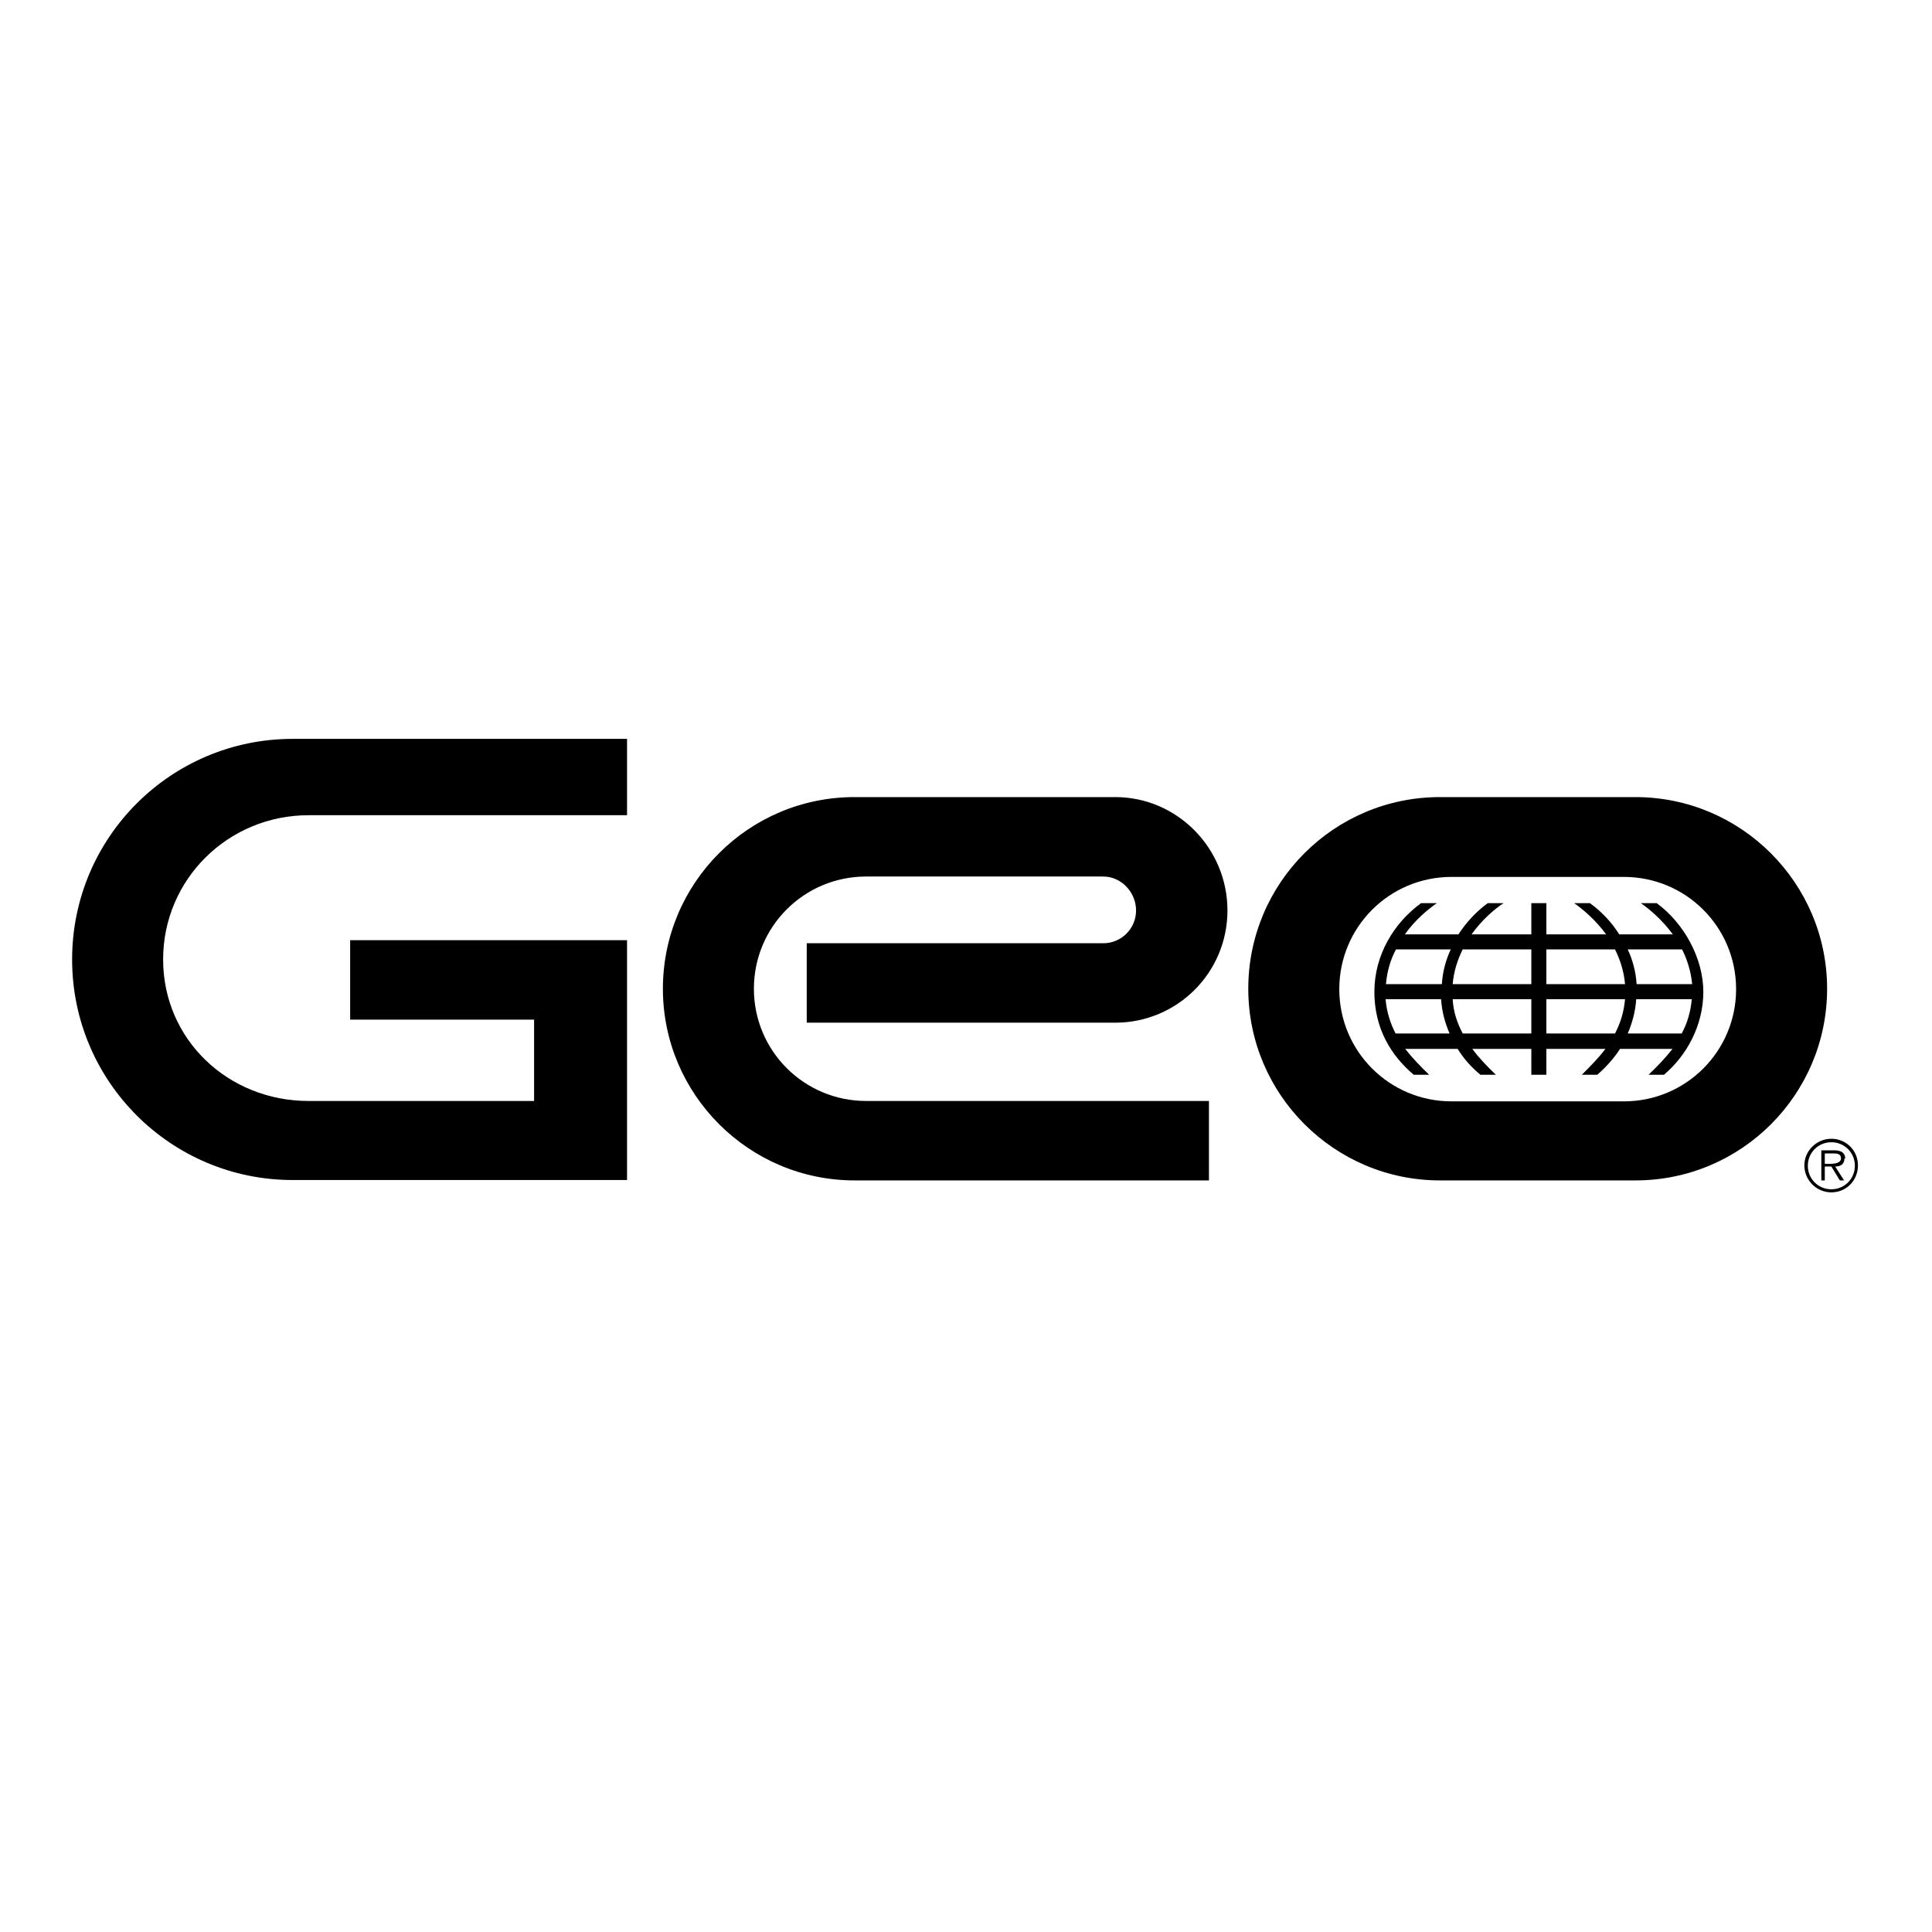 <?xml version="1.0" encoding="UTF-8"?>
<svg id="Layer_1" xmlns="http://www.w3.org/2000/svg" version="1.1" viewBox="0 0 501 501">
  <!-- Generator: Adobe Illustrator 29.6.1, SVG Export Plug-In . SVG Version: 2.1.1 Build 9)  -->
  <defs>
    <style>
      .st0 {
        fill: #fff;
        fill-opacity: 0;
      }

      .st0, .st1 {
        fill-rule: evenodd;
      }
    </style>
  </defs>
  <polygon class="st0" points=".4 174.4 500.4 174.4 500.4 326.4 .4 326.4 .4 174.4"/>
  <path class="st1" d="M424.1,206.7h-50.7c-27.5,0-49.7,22.3-49.7,49.7s22.3,49.7,49.7,49.7h50.7c27.5,0,49.7-22.3,49.7-49.7s-22.3-49.7-49.7-49.7h0ZM421.1,285.6h-44.7c-16.1,0-29.1-13-29.1-29.1s13-29.1,29.1-29.1h44.7c16.1,0,29.1,13,29.1,29.1s-13,29.1-29.1,29.1h0Z"/>
  <path class="st1" d="M474.9,295.3c-3.8,0-7,3.1-7,6.9s3.1,7,7,7,6.9-3.1,6.9-7-3.1-6.9-6.9-6.9h0ZM474.9,308.4c-3.4,0-6.1-2.7-6.1-6.1s2.7-6.1,6.1-6.1,6.1,2.7,6.1,6.1-2.7,6.1-6.1,6.1h0Z"/>
  <path class="st1" d="M478.5,300.4c0-.7-.3-1.3-.9-1.7-.6-.3-1.2-.4-1.9-.4h-3.4v7.8h.9v-3.6h1.7l2.2,3.6h1.1l-2.3-3.6h0c1.4,0,2.4-.6,2.4-2.1h0ZM474.7,301.8h-1.5v-2.7h2.2c1,0,2,.1,2,1.3s-1.7,1.4-2.8,1.4h0Z"/>
  <path class="st1" d="M289.2,265.2c16.1,0,29.1-13,29.1-29.1s-13-29.4-29.1-29.4h-67.6c-27.5,0-49.7,22.3-49.7,49.7s22.3,49.7,49.7,49.7h91.9v-20.6h-88.9c-16.1,0-29.1-13-29.1-29.1s13-29.1,29.1-29.1h61.5c4.7,0,8.5,4.1,8.5,8.8s-3.8,8.5-8.5,8.5h-76.9v20.6h79.9Z"/>
  <path class="st1" d="M80,285.5c-20.8,0-37.7-15.9-37.7-36.7s16.9-37.4,37.7-37.4h82.6v-19.8h-86.7c-31.6,0-57.2,25.6-57.2,57.2s25.6,57.2,57.2,57.2h86.7v-62.2h-71.8v20.6h47.7v21.1h-58.5Z"/>
  <path class="st1" d="M429.6,234.2h-4.1c2.3,1.6,5.5,4.3,8.3,8.1h-13.9c-2-3.2-4.6-5.9-7.6-8.1h-4.1c2.3,1.6,5.5,4.3,8.3,8.1h-15.5v-8.1h-3.9v8.1h-15.5c2.7-3.8,6-6.6,8.3-8.1h-4.1c-3,2.2-5.6,5-7.6,8.1h-13.9c2.7-3.8,6-6.5,8.3-8.1h-4.1c-7.1,5.2-12.1,13.5-12.1,23s4.3,16.5,10.2,21.5h4c-2.3-2.2-4.4-4.4-6.2-6.7h13.6c1.6,2.6,3.6,4.8,5.9,6.7h4c-2.3-2.2-4.4-4.4-6.1-6.7h15.3v6.7h3.9v-6.7h15.3c-1.8,2.4-3.9,4.5-6.1,6.7h4c2.2-1.9,4.2-4.1,5.9-6.7h13.6c-1.8,2.3-3.9,4.5-6.2,6.7h4c5.9-5,10.2-12.8,10.2-21.5s-5-17.8-12.1-23h0ZM361.9,268c-1.4-2.7-2.3-5.6-2.6-8.9h14.4c.2,3.2,1,6.1,2.2,8.9h-14.1ZM373.8,255.2h-14.4c.3-3.4,1.2-6.4,2.6-9h14.2c-1.3,2.8-2.1,5.8-2.3,9h0ZM397.1,268h-17.8c-1.4-2.7-2.4-5.5-2.6-8.9h20.4v8.9h0ZM397.1,255.2h-20.4c.3-3.4,1.3-6.4,2.6-9h17.8v9h0ZM401,246.2h17.8c1.3,2.6,2.3,5.6,2.6,9h-20.4v-9h0ZM418.8,268h-17.8s0-8.9,0-8.9h20.4c-.3,3.4-1.2,6.2-2.6,8.9h0ZM436.2,246.2c1.3,2.6,2.3,5.7,2.6,9h-14.4c-.2-3.2-1-6.2-2.3-9h14.2ZM422.1,268c1.2-2.8,2-5.8,2.2-8.9h14.4c-.3,3.4-1.2,6.3-2.6,8.9h-14.1Z"/>
</svg>